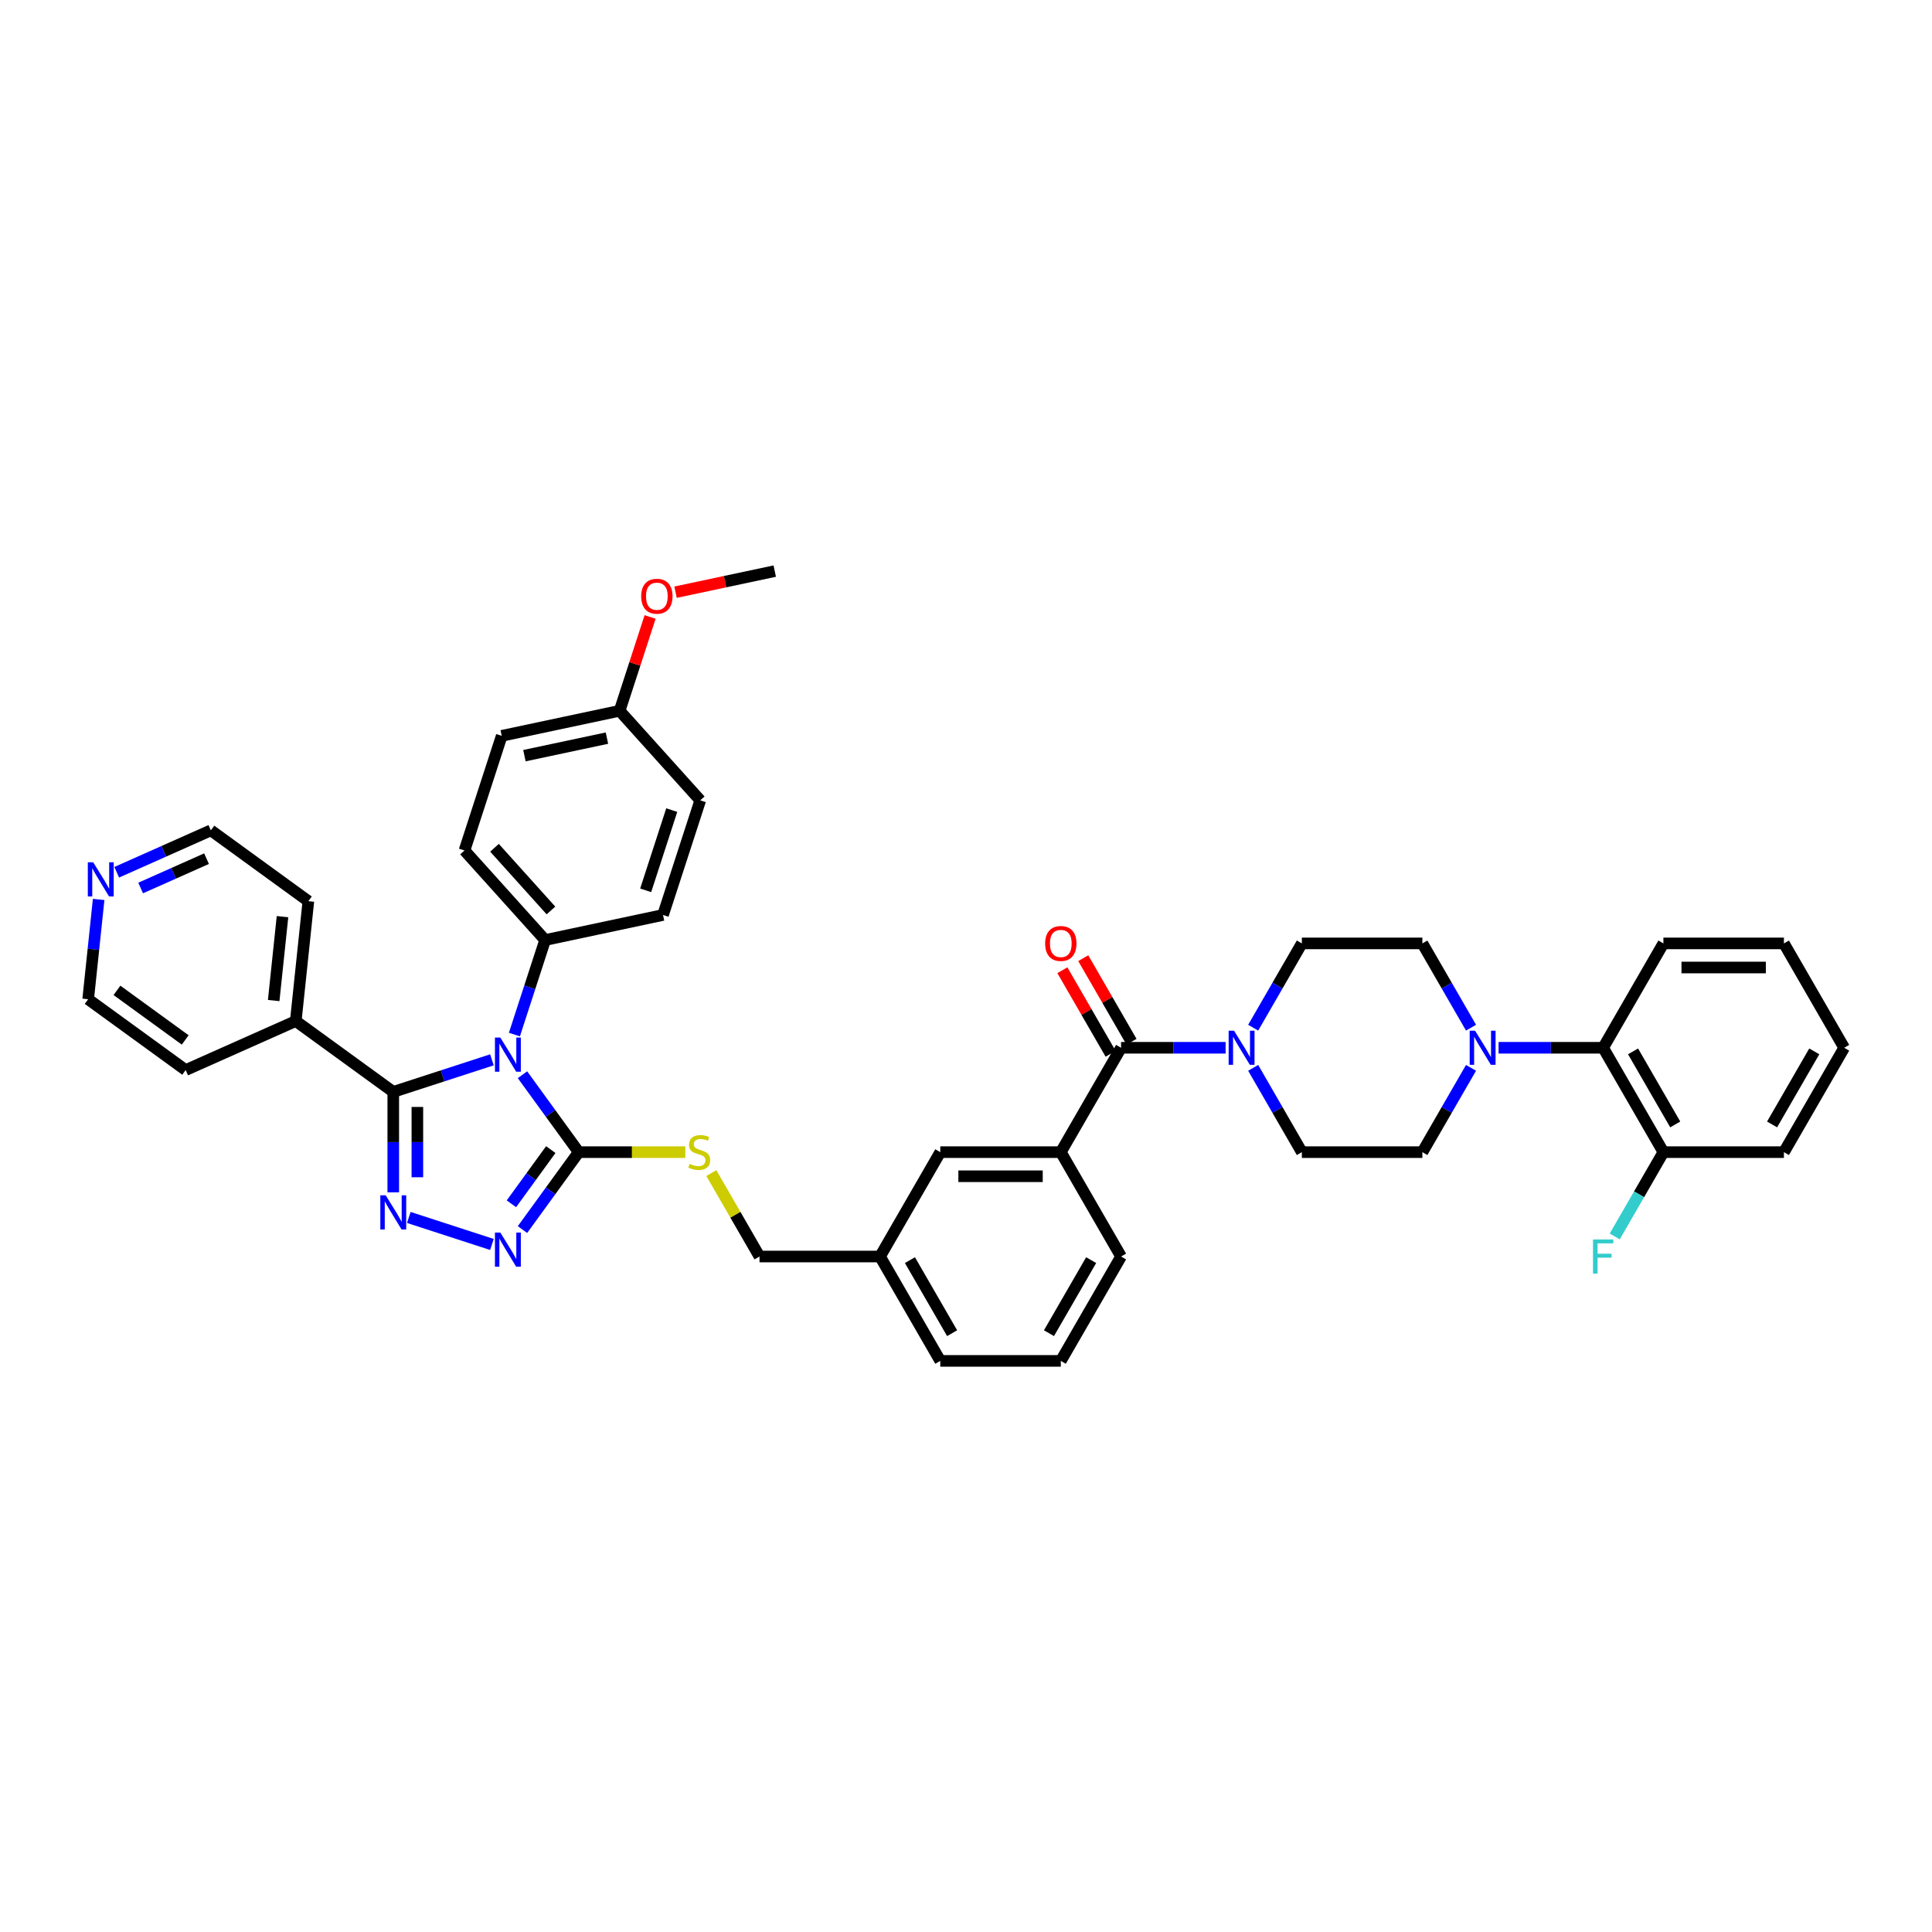 <?xml version='1.0' encoding='iso-8859-1'?>
<svg version='1.1' baseProfile='full'
              xmlns='http://www.w3.org/2000/svg'
                      xmlns:rdkit='http://www.rdkit.org/xml'
                      xmlns:xlink='http://www.w3.org/1999/xlink'
                  xml:space='preserve'
width='1000px' height='1000px' viewBox='0 0 1000 1000'>
<!-- END OF HEADER -->
<rect style='opacity:1.0;fill:#FFFFFF;stroke:none' width='1000' height='1000' x='0' y='0'> </rect>
<path class='bond-0' d='M 549.885,502.19 L 562.372,523.818' style='fill:none;fill-rule:evenodd;stroke:#FF0000;stroke-width:6px;stroke-linecap:butt;stroke-linejoin:miter;stroke-opacity:1' />
<path class='bond-0' d='M 562.372,523.818 L 574.859,545.446' style='fill:none;fill-rule:evenodd;stroke:#000000;stroke-width:6px;stroke-linecap:butt;stroke-linejoin:miter;stroke-opacity:1' />
<path class='bond-0' d='M 560.69,495.952 L 573.177,517.58' style='fill:none;fill-rule:evenodd;stroke:#FF0000;stroke-width:6px;stroke-linecap:butt;stroke-linejoin:miter;stroke-opacity:1' />
<path class='bond-0' d='M 573.177,517.58 L 585.664,539.208' style='fill:none;fill-rule:evenodd;stroke:#000000;stroke-width:6px;stroke-linecap:butt;stroke-linejoin:miter;stroke-opacity:1' />
<path class='bond-1' d='M 580.262,542.327 L 607.322,542.327' style='fill:none;fill-rule:evenodd;stroke:#000000;stroke-width:6px;stroke-linecap:butt;stroke-linejoin:miter;stroke-opacity:1' />
<path class='bond-1' d='M 607.322,542.327 L 634.383,542.327' style='fill:none;fill-rule:evenodd;stroke:#0000FF;stroke-width:6px;stroke-linecap:butt;stroke-linejoin:miter;stroke-opacity:1' />
<path class='bond-2' d='M 580.262,542.327 L 549.071,596.35' style='fill:none;fill-rule:evenodd;stroke:#000000;stroke-width:6px;stroke-linecap:butt;stroke-linejoin:miter;stroke-opacity:1' />
<path class='bond-3' d='M 775.663,542.327 L 802.724,542.327' style='fill:none;fill-rule:evenodd;stroke:#0000FF;stroke-width:6px;stroke-linecap:butt;stroke-linejoin:miter;stroke-opacity:1' />
<path class='bond-3' d='M 802.724,542.327 L 829.784,542.327' style='fill:none;fill-rule:evenodd;stroke:#000000;stroke-width:6px;stroke-linecap:butt;stroke-linejoin:miter;stroke-opacity:1' />
<path class='bond-4' d='M 761.403,531.934 L 748.808,510.119' style='fill:none;fill-rule:evenodd;stroke:#0000FF;stroke-width:6px;stroke-linecap:butt;stroke-linejoin:miter;stroke-opacity:1' />
<path class='bond-4' d='M 748.808,510.119 L 736.213,488.304' style='fill:none;fill-rule:evenodd;stroke:#000000;stroke-width:6px;stroke-linecap:butt;stroke-linejoin:miter;stroke-opacity:1' />
<path class='bond-5' d='M 761.403,552.72 L 748.808,574.535' style='fill:none;fill-rule:evenodd;stroke:#0000FF;stroke-width:6px;stroke-linecap:butt;stroke-linejoin:miter;stroke-opacity:1' />
<path class='bond-5' d='M 748.808,574.535 L 736.213,596.35' style='fill:none;fill-rule:evenodd;stroke:#000000;stroke-width:6px;stroke-linecap:butt;stroke-linejoin:miter;stroke-opacity:1' />
<path class='bond-6' d='M 648.643,552.72 L 661.238,574.535' style='fill:none;fill-rule:evenodd;stroke:#0000FF;stroke-width:6px;stroke-linecap:butt;stroke-linejoin:miter;stroke-opacity:1' />
<path class='bond-6' d='M 661.238,574.535 L 673.833,596.35' style='fill:none;fill-rule:evenodd;stroke:#000000;stroke-width:6px;stroke-linecap:butt;stroke-linejoin:miter;stroke-opacity:1' />
<path class='bond-7' d='M 648.643,531.934 L 661.238,510.119' style='fill:none;fill-rule:evenodd;stroke:#0000FF;stroke-width:6px;stroke-linecap:butt;stroke-linejoin:miter;stroke-opacity:1' />
<path class='bond-7' d='M 661.238,510.119 L 673.833,488.304' style='fill:none;fill-rule:evenodd;stroke:#000000;stroke-width:6px;stroke-linecap:butt;stroke-linejoin:miter;stroke-opacity:1' />
<path class='bond-8' d='M 829.784,542.327 L 860.975,596.35' style='fill:none;fill-rule:evenodd;stroke:#000000;stroke-width:6px;stroke-linecap:butt;stroke-linejoin:miter;stroke-opacity:1' />
<path class='bond-8' d='M 845.267,544.192 L 867.101,582.009' style='fill:none;fill-rule:evenodd;stroke:#000000;stroke-width:6px;stroke-linecap:butt;stroke-linejoin:miter;stroke-opacity:1' />
<path class='bond-9' d='M 829.784,542.327 L 860.975,488.304' style='fill:none;fill-rule:evenodd;stroke:#000000;stroke-width:6px;stroke-linecap:butt;stroke-linejoin:miter;stroke-opacity:1' />
<path class='bond-10' d='M 270.433,556.276 L 284.991,576.313' style='fill:none;fill-rule:evenodd;stroke:#0000FF;stroke-width:6px;stroke-linecap:butt;stroke-linejoin:miter;stroke-opacity:1' />
<path class='bond-10' d='M 284.991,576.313 L 299.549,596.35' style='fill:none;fill-rule:evenodd;stroke:#000000;stroke-width:6px;stroke-linecap:butt;stroke-linejoin:miter;stroke-opacity:1' />
<path class='bond-11' d='M 254.623,548.567 L 229.089,556.863' style='fill:none;fill-rule:evenodd;stroke:#0000FF;stroke-width:6px;stroke-linecap:butt;stroke-linejoin:miter;stroke-opacity:1' />
<path class='bond-11' d='M 229.089,556.863 L 203.555,565.16' style='fill:none;fill-rule:evenodd;stroke:#000000;stroke-width:6px;stroke-linecap:butt;stroke-linejoin:miter;stroke-opacity:1' />
<path class='bond-12' d='M 266.259,535.491 L 274.209,511.023' style='fill:none;fill-rule:evenodd;stroke:#0000FF;stroke-width:6px;stroke-linecap:butt;stroke-linejoin:miter;stroke-opacity:1' />
<path class='bond-12' d='M 274.209,511.023 L 282.159,486.556' style='fill:none;fill-rule:evenodd;stroke:#000000;stroke-width:6px;stroke-linecap:butt;stroke-linejoin:miter;stroke-opacity:1' />
<path class='bond-13' d='M 299.549,596.35 L 284.991,616.387' style='fill:none;fill-rule:evenodd;stroke:#000000;stroke-width:6px;stroke-linecap:butt;stroke-linejoin:miter;stroke-opacity:1' />
<path class='bond-13' d='M 284.991,616.387 L 270.433,636.424' style='fill:none;fill-rule:evenodd;stroke:#0000FF;stroke-width:6px;stroke-linecap:butt;stroke-linejoin:miter;stroke-opacity:1' />
<path class='bond-13' d='M 285.088,595.028 L 274.898,609.054' style='fill:none;fill-rule:evenodd;stroke:#000000;stroke-width:6px;stroke-linecap:butt;stroke-linejoin:miter;stroke-opacity:1' />
<path class='bond-13' d='M 274.898,609.054 L 264.707,623.08' style='fill:none;fill-rule:evenodd;stroke:#0000FF;stroke-width:6px;stroke-linecap:butt;stroke-linejoin:miter;stroke-opacity:1' />
<path class='bond-14' d='M 299.549,596.35 L 327.128,596.35' style='fill:none;fill-rule:evenodd;stroke:#000000;stroke-width:6px;stroke-linecap:butt;stroke-linejoin:miter;stroke-opacity:1' />
<path class='bond-14' d='M 327.128,596.35 L 354.706,596.35' style='fill:none;fill-rule:evenodd;stroke:#CCCC00;stroke-width:6px;stroke-linecap:butt;stroke-linejoin:miter;stroke-opacity:1' />
<path class='bond-15' d='M 254.623,644.133 L 211.597,630.153' style='fill:none;fill-rule:evenodd;stroke:#0000FF;stroke-width:6px;stroke-linecap:butt;stroke-linejoin:miter;stroke-opacity:1' />
<path class='bond-16' d='M 203.555,617.148 L 203.555,591.154' style='fill:none;fill-rule:evenodd;stroke:#0000FF;stroke-width:6px;stroke-linecap:butt;stroke-linejoin:miter;stroke-opacity:1' />
<path class='bond-16' d='M 203.555,591.154 L 203.555,565.16' style='fill:none;fill-rule:evenodd;stroke:#000000;stroke-width:6px;stroke-linecap:butt;stroke-linejoin:miter;stroke-opacity:1' />
<path class='bond-16' d='M 216.031,609.35 L 216.031,591.154' style='fill:none;fill-rule:evenodd;stroke:#0000FF;stroke-width:6px;stroke-linecap:butt;stroke-linejoin:miter;stroke-opacity:1' />
<path class='bond-16' d='M 216.031,591.154 L 216.031,572.958' style='fill:none;fill-rule:evenodd;stroke:#000000;stroke-width:6px;stroke-linecap:butt;stroke-linejoin:miter;stroke-opacity:1' />
<path class='bond-17' d='M 203.555,565.16 L 153.088,528.493' style='fill:none;fill-rule:evenodd;stroke:#000000;stroke-width:6px;stroke-linecap:butt;stroke-linejoin:miter;stroke-opacity:1' />
<path class='bond-18' d='M 368.189,607.192 L 380.655,628.783' style='fill:none;fill-rule:evenodd;stroke:#CCCC00;stroke-width:6px;stroke-linecap:butt;stroke-linejoin:miter;stroke-opacity:1' />
<path class='bond-18' d='M 380.655,628.783 L 393.12,650.373' style='fill:none;fill-rule:evenodd;stroke:#000000;stroke-width:6px;stroke-linecap:butt;stroke-linejoin:miter;stroke-opacity:1' />
<path class='bond-19' d='M 580.262,650.373 L 549.071,704.396' style='fill:none;fill-rule:evenodd;stroke:#000000;stroke-width:6px;stroke-linecap:butt;stroke-linejoin:miter;stroke-opacity:1' />
<path class='bond-19' d='M 564.779,652.239 L 542.945,690.055' style='fill:none;fill-rule:evenodd;stroke:#000000;stroke-width:6px;stroke-linecap:butt;stroke-linejoin:miter;stroke-opacity:1' />
<path class='bond-20' d='M 580.262,650.373 L 549.071,596.35' style='fill:none;fill-rule:evenodd;stroke:#000000;stroke-width:6px;stroke-linecap:butt;stroke-linejoin:miter;stroke-opacity:1' />
<path class='bond-21' d='M 393.12,650.373 L 455.501,650.373' style='fill:none;fill-rule:evenodd;stroke:#000000;stroke-width:6px;stroke-linecap:butt;stroke-linejoin:miter;stroke-opacity:1' />
<path class='bond-22' d='M 549.071,704.396 L 486.691,704.396' style='fill:none;fill-rule:evenodd;stroke:#000000;stroke-width:6px;stroke-linecap:butt;stroke-linejoin:miter;stroke-opacity:1' />
<path class='bond-23' d='M 486.691,704.396 L 455.501,650.373' style='fill:none;fill-rule:evenodd;stroke:#000000;stroke-width:6px;stroke-linecap:butt;stroke-linejoin:miter;stroke-opacity:1' />
<path class='bond-23' d='M 492.817,690.055 L 470.984,652.239' style='fill:none;fill-rule:evenodd;stroke:#000000;stroke-width:6px;stroke-linecap:butt;stroke-linejoin:miter;stroke-opacity:1' />
<path class='bond-24' d='M 259.695,380.87 L 320.713,367.901' style='fill:none;fill-rule:evenodd;stroke:#000000;stroke-width:6px;stroke-linecap:butt;stroke-linejoin:miter;stroke-opacity:1' />
<path class='bond-24' d='M 271.442,391.128 L 314.154,382.05' style='fill:none;fill-rule:evenodd;stroke:#000000;stroke-width:6px;stroke-linecap:butt;stroke-linejoin:miter;stroke-opacity:1' />
<path class='bond-25' d='M 259.695,380.87 L 240.419,440.198' style='fill:none;fill-rule:evenodd;stroke:#000000;stroke-width:6px;stroke-linecap:butt;stroke-linejoin:miter;stroke-opacity:1' />
<path class='bond-26' d='M 320.713,367.901 L 362.453,414.258' style='fill:none;fill-rule:evenodd;stroke:#000000;stroke-width:6px;stroke-linecap:butt;stroke-linejoin:miter;stroke-opacity:1' />
<path class='bond-27' d='M 320.713,367.901 L 328.602,343.62' style='fill:none;fill-rule:evenodd;stroke:#000000;stroke-width:6px;stroke-linecap:butt;stroke-linejoin:miter;stroke-opacity:1' />
<path class='bond-27' d='M 328.602,343.62 L 336.491,319.34' style='fill:none;fill-rule:evenodd;stroke:#FF0000;stroke-width:6px;stroke-linecap:butt;stroke-linejoin:miter;stroke-opacity:1' />
<path class='bond-28' d='M 60.413,451.483 L 84.778,440.636' style='fill:none;fill-rule:evenodd;stroke:#0000FF;stroke-width:6px;stroke-linecap:butt;stroke-linejoin:miter;stroke-opacity:1' />
<path class='bond-28' d='M 84.778,440.636 L 109.142,429.788' style='fill:none;fill-rule:evenodd;stroke:#000000;stroke-width:6px;stroke-linecap:butt;stroke-linejoin:miter;stroke-opacity:1' />
<path class='bond-28' d='M 72.797,459.627 L 89.852,452.033' style='fill:none;fill-rule:evenodd;stroke:#0000FF;stroke-width:6px;stroke-linecap:butt;stroke-linejoin:miter;stroke-opacity:1' />
<path class='bond-28' d='M 89.852,452.033 L 106.907,444.44' style='fill:none;fill-rule:evenodd;stroke:#000000;stroke-width:6px;stroke-linecap:butt;stroke-linejoin:miter;stroke-opacity:1' />
<path class='bond-29' d='M 51.062,465.553 L 48.348,491.376' style='fill:none;fill-rule:evenodd;stroke:#0000FF;stroke-width:6px;stroke-linecap:butt;stroke-linejoin:miter;stroke-opacity:1' />
<path class='bond-29' d='M 48.348,491.376 L 45.634,517.199' style='fill:none;fill-rule:evenodd;stroke:#000000;stroke-width:6px;stroke-linecap:butt;stroke-linejoin:miter;stroke-opacity:1' />
<path class='bond-30' d='M 153.088,528.493 L 96.101,553.866' style='fill:none;fill-rule:evenodd;stroke:#000000;stroke-width:6px;stroke-linecap:butt;stroke-linejoin:miter;stroke-opacity:1' />
<path class='bond-31' d='M 153.088,528.493 L 159.609,466.455' style='fill:none;fill-rule:evenodd;stroke:#000000;stroke-width:6px;stroke-linecap:butt;stroke-linejoin:miter;stroke-opacity:1' />
<path class='bond-31' d='M 141.658,517.883 L 146.223,474.456' style='fill:none;fill-rule:evenodd;stroke:#000000;stroke-width:6px;stroke-linecap:butt;stroke-linejoin:miter;stroke-opacity:1' />
<path class='bond-32' d='M 45.634,517.199 L 96.101,553.866' style='fill:none;fill-rule:evenodd;stroke:#000000;stroke-width:6px;stroke-linecap:butt;stroke-linejoin:miter;stroke-opacity:1' />
<path class='bond-32' d='M 60.537,512.606 L 95.864,538.273' style='fill:none;fill-rule:evenodd;stroke:#000000;stroke-width:6px;stroke-linecap:butt;stroke-linejoin:miter;stroke-opacity:1' />
<path class='bond-33' d='M 109.142,429.788 L 159.609,466.455' style='fill:none;fill-rule:evenodd;stroke:#000000;stroke-width:6px;stroke-linecap:butt;stroke-linejoin:miter;stroke-opacity:1' />
<path class='bond-34' d='M 362.453,414.258 L 343.177,473.586' style='fill:none;fill-rule:evenodd;stroke:#000000;stroke-width:6px;stroke-linecap:butt;stroke-linejoin:miter;stroke-opacity:1' />
<path class='bond-34' d='M 347.696,419.302 L 334.203,460.832' style='fill:none;fill-rule:evenodd;stroke:#000000;stroke-width:6px;stroke-linecap:butt;stroke-linejoin:miter;stroke-opacity:1' />
<path class='bond-35' d='M 343.177,473.586 L 282.159,486.556' style='fill:none;fill-rule:evenodd;stroke:#000000;stroke-width:6px;stroke-linecap:butt;stroke-linejoin:miter;stroke-opacity:1' />
<path class='bond-36' d='M 282.159,486.556 L 240.419,440.198' style='fill:none;fill-rule:evenodd;stroke:#000000;stroke-width:6px;stroke-linecap:butt;stroke-linejoin:miter;stroke-opacity:1' />
<path class='bond-36' d='M 285.17,471.254 L 255.951,438.803' style='fill:none;fill-rule:evenodd;stroke:#000000;stroke-width:6px;stroke-linecap:butt;stroke-linejoin:miter;stroke-opacity:1' />
<path class='bond-37' d='M 349.658,306.518 L 375.333,301.061' style='fill:none;fill-rule:evenodd;stroke:#FF0000;stroke-width:6px;stroke-linecap:butt;stroke-linejoin:miter;stroke-opacity:1' />
<path class='bond-37' d='M 375.333,301.061 L 401.007,295.604' style='fill:none;fill-rule:evenodd;stroke:#000000;stroke-width:6px;stroke-linecap:butt;stroke-linejoin:miter;stroke-opacity:1' />
<path class='bond-38' d='M 455.501,650.373 L 486.691,596.35' style='fill:none;fill-rule:evenodd;stroke:#000000;stroke-width:6px;stroke-linecap:butt;stroke-linejoin:miter;stroke-opacity:1' />
<path class='bond-39' d='M 486.691,596.35 L 549.071,596.35' style='fill:none;fill-rule:evenodd;stroke:#000000;stroke-width:6px;stroke-linecap:butt;stroke-linejoin:miter;stroke-opacity:1' />
<path class='bond-39' d='M 496.048,608.826 L 539.714,608.826' style='fill:none;fill-rule:evenodd;stroke:#000000;stroke-width:6px;stroke-linecap:butt;stroke-linejoin:miter;stroke-opacity:1' />
<path class='bond-40' d='M 860.975,596.35 L 848.379,618.165' style='fill:none;fill-rule:evenodd;stroke:#000000;stroke-width:6px;stroke-linecap:butt;stroke-linejoin:miter;stroke-opacity:1' />
<path class='bond-40' d='M 848.379,618.165 L 835.784,639.981' style='fill:none;fill-rule:evenodd;stroke:#33CCCC;stroke-width:6px;stroke-linecap:butt;stroke-linejoin:miter;stroke-opacity:1' />
<path class='bond-41' d='M 860.975,596.35 L 923.355,596.35' style='fill:none;fill-rule:evenodd;stroke:#000000;stroke-width:6px;stroke-linecap:butt;stroke-linejoin:miter;stroke-opacity:1' />
<path class='bond-42' d='M 736.213,488.304 L 673.833,488.304' style='fill:none;fill-rule:evenodd;stroke:#000000;stroke-width:6px;stroke-linecap:butt;stroke-linejoin:miter;stroke-opacity:1' />
<path class='bond-43' d='M 736.213,596.35 L 673.833,596.35' style='fill:none;fill-rule:evenodd;stroke:#000000;stroke-width:6px;stroke-linecap:butt;stroke-linejoin:miter;stroke-opacity:1' />
<path class='bond-44' d='M 860.975,488.304 L 923.355,488.304' style='fill:none;fill-rule:evenodd;stroke:#000000;stroke-width:6px;stroke-linecap:butt;stroke-linejoin:miter;stroke-opacity:1' />
<path class='bond-44' d='M 870.332,500.78 L 913.998,500.78' style='fill:none;fill-rule:evenodd;stroke:#000000;stroke-width:6px;stroke-linecap:butt;stroke-linejoin:miter;stroke-opacity:1' />
<path class='bond-45' d='M 923.355,596.35 L 954.545,542.327' style='fill:none;fill-rule:evenodd;stroke:#000000;stroke-width:6px;stroke-linecap:butt;stroke-linejoin:miter;stroke-opacity:1' />
<path class='bond-45' d='M 917.229,582.009 L 939.062,544.192' style='fill:none;fill-rule:evenodd;stroke:#000000;stroke-width:6px;stroke-linecap:butt;stroke-linejoin:miter;stroke-opacity:1' />
<path class='bond-46' d='M 923.355,488.304 L 954.545,542.327' style='fill:none;fill-rule:evenodd;stroke:#000000;stroke-width:6px;stroke-linecap:butt;stroke-linejoin:miter;stroke-opacity:1' />
<path  class='atom-0' d='M 540.962 488.354
Q 540.962 484.112, 543.058 481.741
Q 545.154 479.371, 549.071 479.371
Q 552.989 479.371, 555.085 481.741
Q 557.181 484.112, 557.181 488.354
Q 557.181 492.645, 555.06 495.091
Q 552.939 497.511, 549.071 497.511
Q 545.179 497.511, 543.058 495.091
Q 540.962 492.67, 540.962 488.354
M 549.071 495.515
Q 551.766 495.515, 553.214 493.718
Q 554.686 491.897, 554.686 488.354
Q 554.686 484.885, 553.214 483.139
Q 551.766 481.367, 549.071 481.367
Q 546.377 481.367, 544.904 483.114
Q 543.457 484.86, 543.457 488.354
Q 543.457 491.922, 544.904 493.718
Q 546.377 495.515, 549.071 495.515
' fill='#FF0000'/>
<path  class='atom-2' d='M 763.499 533.494
L 769.288 542.851
Q 769.861 543.774, 770.785 545.446
Q 771.708 547.118, 771.758 547.218
L 771.758 533.494
L 774.103 533.494
L 774.103 551.16
L 771.683 551.16
L 765.47 540.93
Q 764.746 539.732, 763.973 538.359
Q 763.224 536.987, 763 536.563
L 763 551.16
L 760.704 551.16
L 760.704 533.494
L 763.499 533.494
' fill='#0000FF'/>
<path  class='atom-3' d='M 638.737 533.494
L 644.526 542.851
Q 645.1 543.774, 646.023 545.446
Q 646.947 547.118, 646.997 547.218
L 646.997 533.494
L 649.342 533.494
L 649.342 551.16
L 646.922 551.16
L 640.709 540.93
Q 639.985 539.732, 639.211 538.359
Q 638.463 536.987, 638.238 536.563
L 638.238 551.16
L 635.943 551.16
L 635.943 533.494
L 638.737 533.494
' fill='#0000FF'/>
<path  class='atom-5' d='M 258.978 537.05
L 264.767 546.407
Q 265.34 547.33, 266.264 549.002
Q 267.187 550.674, 267.237 550.774
L 267.237 537.05
L 269.582 537.05
L 269.582 554.716
L 267.162 554.716
L 260.949 544.486
Q 260.225 543.288, 259.452 541.916
Q 258.703 540.543, 258.479 540.119
L 258.479 554.716
L 256.183 554.716
L 256.183 537.05
L 258.978 537.05
' fill='#0000FF'/>
<path  class='atom-7' d='M 258.978 637.984
L 264.767 647.341
Q 265.34 648.264, 266.264 649.936
Q 267.187 651.608, 267.237 651.708
L 267.237 637.984
L 269.582 637.984
L 269.582 655.65
L 267.162 655.65
L 260.949 645.42
Q 260.225 644.222, 259.452 642.85
Q 258.703 641.477, 258.479 641.053
L 258.479 655.65
L 256.183 655.65
L 256.183 637.984
L 258.978 637.984
' fill='#0000FF'/>
<path  class='atom-8' d='M 199.65 618.707
L 205.439 628.064
Q 206.013 628.988, 206.936 630.659
Q 207.859 632.331, 207.909 632.431
L 207.909 618.707
L 210.255 618.707
L 210.255 636.373
L 207.834 636.373
L 201.621 626.143
Q 200.898 624.945, 200.124 623.573
Q 199.376 622.201, 199.151 621.776
L 199.151 636.373
L 196.855 636.373
L 196.855 618.707
L 199.65 618.707
' fill='#0000FF'/>
<path  class='atom-10' d='M 356.939 602.413
Q 357.139 602.488, 357.962 602.838
Q 358.786 603.187, 359.684 603.412
Q 360.607 603.611, 361.505 603.611
Q 363.177 603.611, 364.15 602.813
Q 365.124 601.989, 365.124 600.567
Q 365.124 599.594, 364.624 598.995
Q 364.15 598.396, 363.402 598.072
Q 362.653 597.747, 361.406 597.373
Q 359.834 596.899, 358.885 596.45
Q 357.962 596.001, 357.289 595.053
Q 356.64 594.104, 356.64 592.507
Q 356.64 590.287, 358.137 588.914
Q 359.659 587.542, 362.653 587.542
Q 364.699 587.542, 367.02 588.515
L 366.446 590.436
Q 364.325 589.563, 362.728 589.563
Q 361.006 589.563, 360.058 590.287
Q 359.11 590.985, 359.135 592.208
Q 359.135 593.156, 359.609 593.73
Q 360.108 594.304, 360.807 594.628
Q 361.53 594.953, 362.728 595.327
Q 364.325 595.826, 365.273 596.325
Q 366.221 596.824, 366.895 597.847
Q 367.594 598.845, 367.594 600.567
Q 367.594 603.012, 365.947 604.335
Q 364.325 605.632, 361.605 605.632
Q 360.033 605.632, 358.836 605.283
Q 357.663 604.959, 356.265 604.385
L 356.939 602.413
' fill='#CCCC00'/>
<path  class='atom-17' d='M 48.249 446.327
L 54.038 455.685
Q 54.612 456.608, 55.535 458.28
Q 56.459 459.951, 56.508 460.051
L 56.508 446.327
L 58.854 446.327
L 58.854 463.994
L 56.434 463.994
L 50.22 453.763
Q 49.497 452.566, 48.723 451.193
Q 47.975 449.821, 47.75 449.397
L 47.75 463.994
L 45.455 463.994
L 45.455 446.327
L 48.249 446.327
' fill='#0000FF'/>
<path  class='atom-27' d='M 331.88 308.623
Q 331.88 304.381, 333.976 302.011
Q 336.072 299.64, 339.989 299.64
Q 343.907 299.64, 346.003 302.011
Q 348.099 304.381, 348.099 308.623
Q 348.099 312.915, 345.978 315.36
Q 343.857 317.781, 339.989 317.781
Q 336.097 317.781, 333.976 315.36
Q 331.88 312.94, 331.88 308.623
M 339.989 315.784
Q 342.684 315.784, 344.131 313.988
Q 345.604 312.166, 345.604 308.623
Q 345.604 305.155, 344.131 303.408
Q 342.684 301.636, 339.989 301.636
Q 337.294 301.636, 335.822 303.383
Q 334.375 305.13, 334.375 308.623
Q 334.375 312.191, 335.822 313.988
Q 337.294 315.784, 339.989 315.784
' fill='#FF0000'/>
<path  class='atom-33' d='M 824.532 641.54
L 835.037 641.54
L 835.037 643.561
L 826.902 643.561
L 826.902 648.926
L 834.138 648.926
L 834.138 650.972
L 826.902 650.972
L 826.902 659.206
L 824.532 659.206
L 824.532 641.54
' fill='#33CCCC'/>
</svg>
